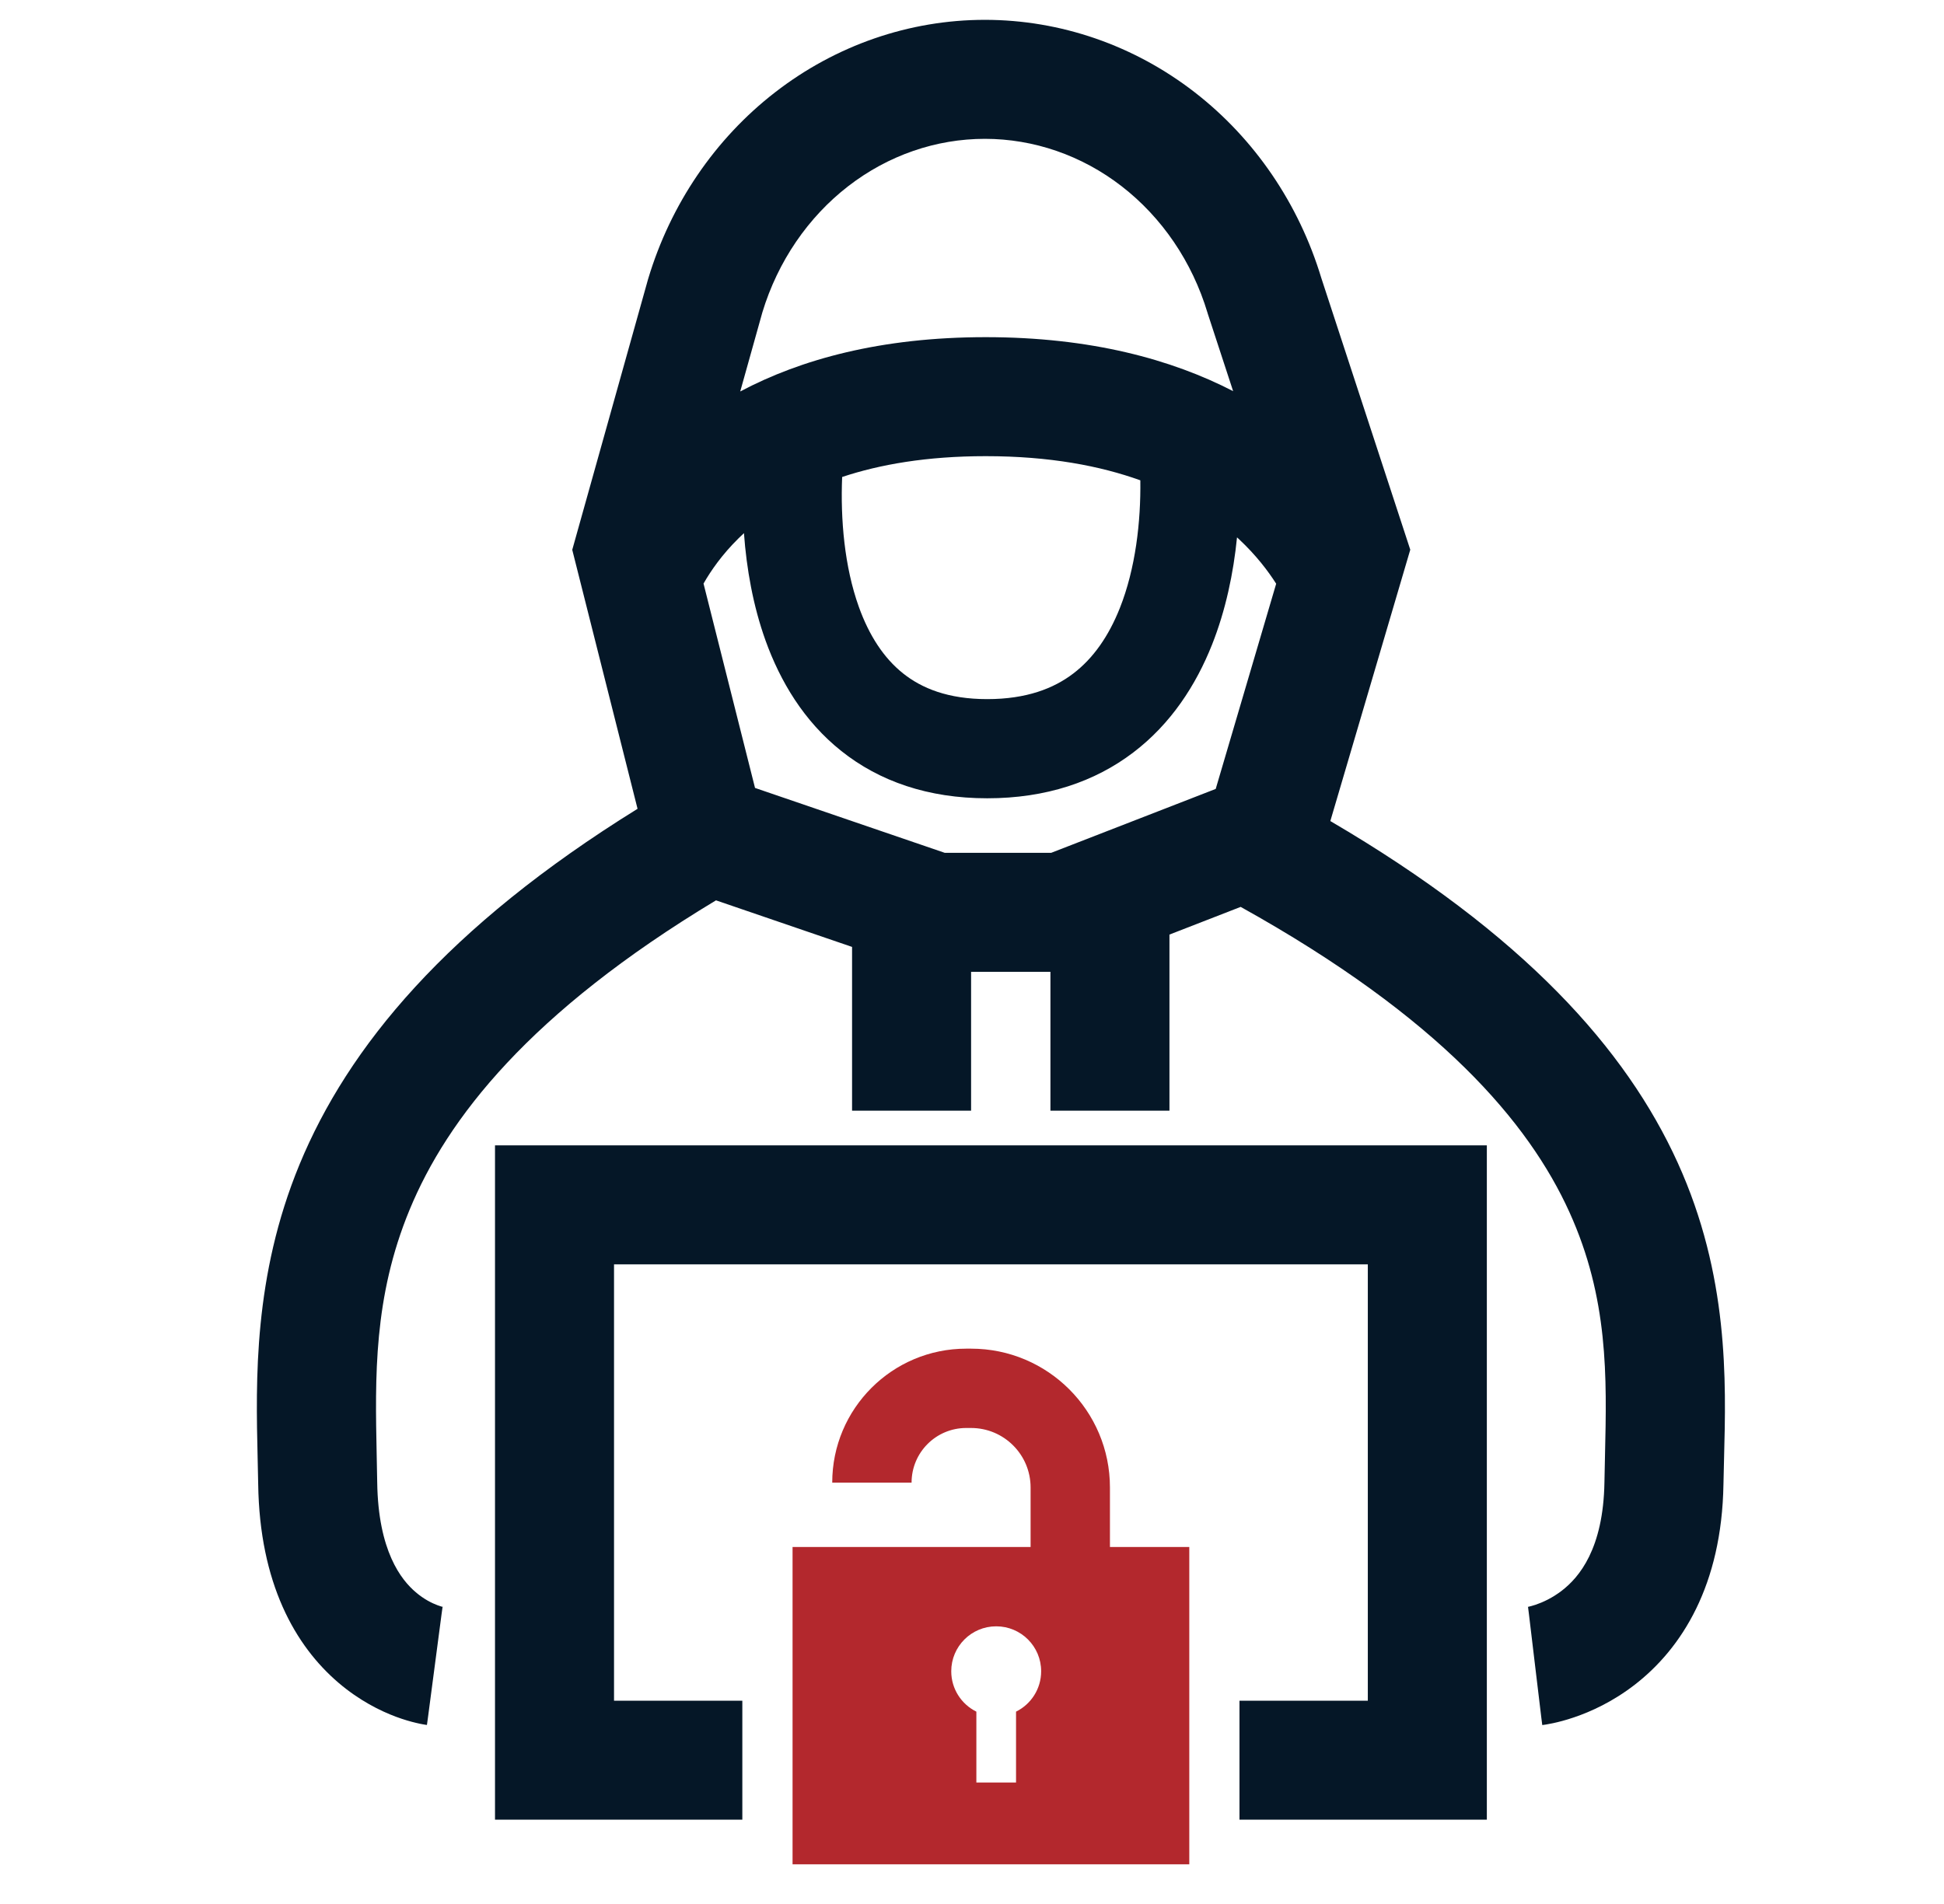 <svg width="49" height="48" viewBox="0 0 49 48" fill="none" xmlns="http://www.w3.org/2000/svg">
<path fill-rule="evenodd" clip-rule="evenodd" d="M24.354 34C22.489 34 20.977 35.512 20.977 37.377H22.977C22.977 36.617 23.593 36 24.354 36H24.477C25.305 36 25.977 36.672 25.977 37.5V39H19.977V47H29.977V39H27.977V37.5C27.977 35.567 26.41 34 24.477 34H24.354ZM25.61 43.151C25.985 42.966 26.243 42.58 26.243 42.133C26.243 41.507 25.736 41 25.11 41C24.484 41 23.977 41.507 23.977 42.133C23.977 42.58 24.235 42.966 24.61 43.151V44.938H25.61V43.151Z" fill="#B3282D"/>
<path fill-rule="evenodd" clip-rule="evenodd" d="M24.826 0.5C26.735 0.501 28.586 1.144 30.11 2.324C31.627 3.499 32.74 5.142 33.304 7.007L35.547 13.858L33.532 20.699C38.407 23.553 40.988 26.451 42.287 29.311C43.578 32.153 43.508 34.806 43.456 36.772C43.45 36.998 43.444 37.214 43.441 37.421C43.399 39.968 42.389 41.554 41.211 42.468C40.65 42.903 40.094 43.153 39.674 43.295C39.463 43.367 39.282 43.413 39.145 43.442C39.076 43.457 39.018 43.468 38.972 43.475C38.949 43.479 38.929 43.482 38.912 43.484L38.89 43.487L38.88 43.489L38.876 43.489L38.874 43.489C38.873 43.489 38.872 43.489 38.694 42C38.517 40.511 38.516 40.511 38.515 40.511L38.513 40.511L38.51 40.511L38.504 40.512L38.495 40.513L38.488 40.514C38.489 40.514 38.499 40.513 38.517 40.509C38.554 40.501 38.622 40.484 38.71 40.455C38.888 40.394 39.13 40.285 39.372 40.097C39.8 39.766 40.413 39.05 40.441 37.371C40.445 37.148 40.45 36.926 40.455 36.703L40.455 36.703L40.455 36.703L40.455 36.702L40.455 36.7C40.501 34.712 40.547 32.734 39.555 30.551C38.533 28.301 36.303 25.661 31.272 22.863L29.477 23.561V28H26.477V24.5H24.477V28H21.477V23.872L18.047 22.698C13.345 25.529 11.271 28.204 10.322 30.503C9.412 32.707 9.454 34.711 9.495 36.699C9.5 36.924 9.504 37.149 9.508 37.374C9.533 39.104 10.113 39.829 10.48 40.141C10.687 40.318 10.889 40.417 11.03 40.469C11.101 40.496 11.152 40.509 11.177 40.515L11.186 40.517L11.191 40.518L11.179 40.516L11.168 40.514L11.161 40.514L11.157 40.513L11.155 40.513C11.154 40.513 11.153 40.513 10.958 42C10.763 43.487 10.762 43.487 10.761 43.487L10.759 43.486L10.754 43.486L10.744 43.484L10.721 43.481C10.704 43.478 10.683 43.475 10.661 43.471C10.615 43.463 10.557 43.451 10.491 43.435C10.357 43.404 10.183 43.355 9.981 43.28C9.579 43.13 9.055 42.869 8.532 42.423C7.439 41.49 6.544 39.913 6.508 37.418C6.505 37.209 6.5 36.991 6.494 36.764C6.448 34.799 6.386 32.176 7.549 29.358C8.772 26.397 11.262 23.371 16.07 20.39L14.424 13.861L16.335 7.038L16.339 7.025C16.902 5.152 18.018 3.502 19.541 2.324C21.065 1.144 22.916 0.5 24.826 0.5ZM24.825 3.5C23.595 3.5 22.387 3.914 21.377 4.696C20.369 5.477 19.607 6.587 19.216 7.875L18.658 9.869C20.18 9.062 22.198 8.5 24.846 8.5C27.494 8.5 29.532 9.061 31.082 9.861L30.442 7.906L30.437 7.888C30.048 6.594 29.285 5.48 28.273 4.696C27.263 3.914 26.055 3.501 24.825 3.5ZM19.031 19.864L17.733 14.712C17.919 14.386 18.201 13.979 18.618 13.569C18.661 13.526 18.705 13.484 18.752 13.441C18.817 14.34 18.982 15.272 19.295 16.145C19.665 17.174 20.262 18.182 21.206 18.933C22.165 19.697 23.393 20.125 24.883 20.125C26.366 20.125 27.594 19.709 28.564 18.971C29.522 18.243 30.148 17.263 30.549 16.255C30.896 15.381 31.09 14.447 31.18 13.547C31.198 13.563 31.215 13.579 31.232 13.595C31.658 13.994 31.96 14.39 32.167 14.716L30.643 19.889L26.496 21.5H23.813L19.031 19.864ZM21.648 15.3C21.284 14.286 21.183 13.089 21.227 12.025C22.172 11.71 23.359 11.5 24.846 11.5C26.458 11.5 27.734 11.746 28.743 12.109C28.757 13.152 28.623 14.332 28.226 15.331C27.946 16.035 27.558 16.596 27.051 16.981C26.558 17.356 25.875 17.625 24.883 17.625C23.897 17.625 23.234 17.352 22.763 16.977C22.278 16.591 21.907 16.022 21.648 15.3ZM37.477 28.875H12.477V45.875H18.711V42.875H15.477V31.875H34.477V42.875H31.242V45.875H37.477V28.875Z" fill="#051727"/>
</svg>
